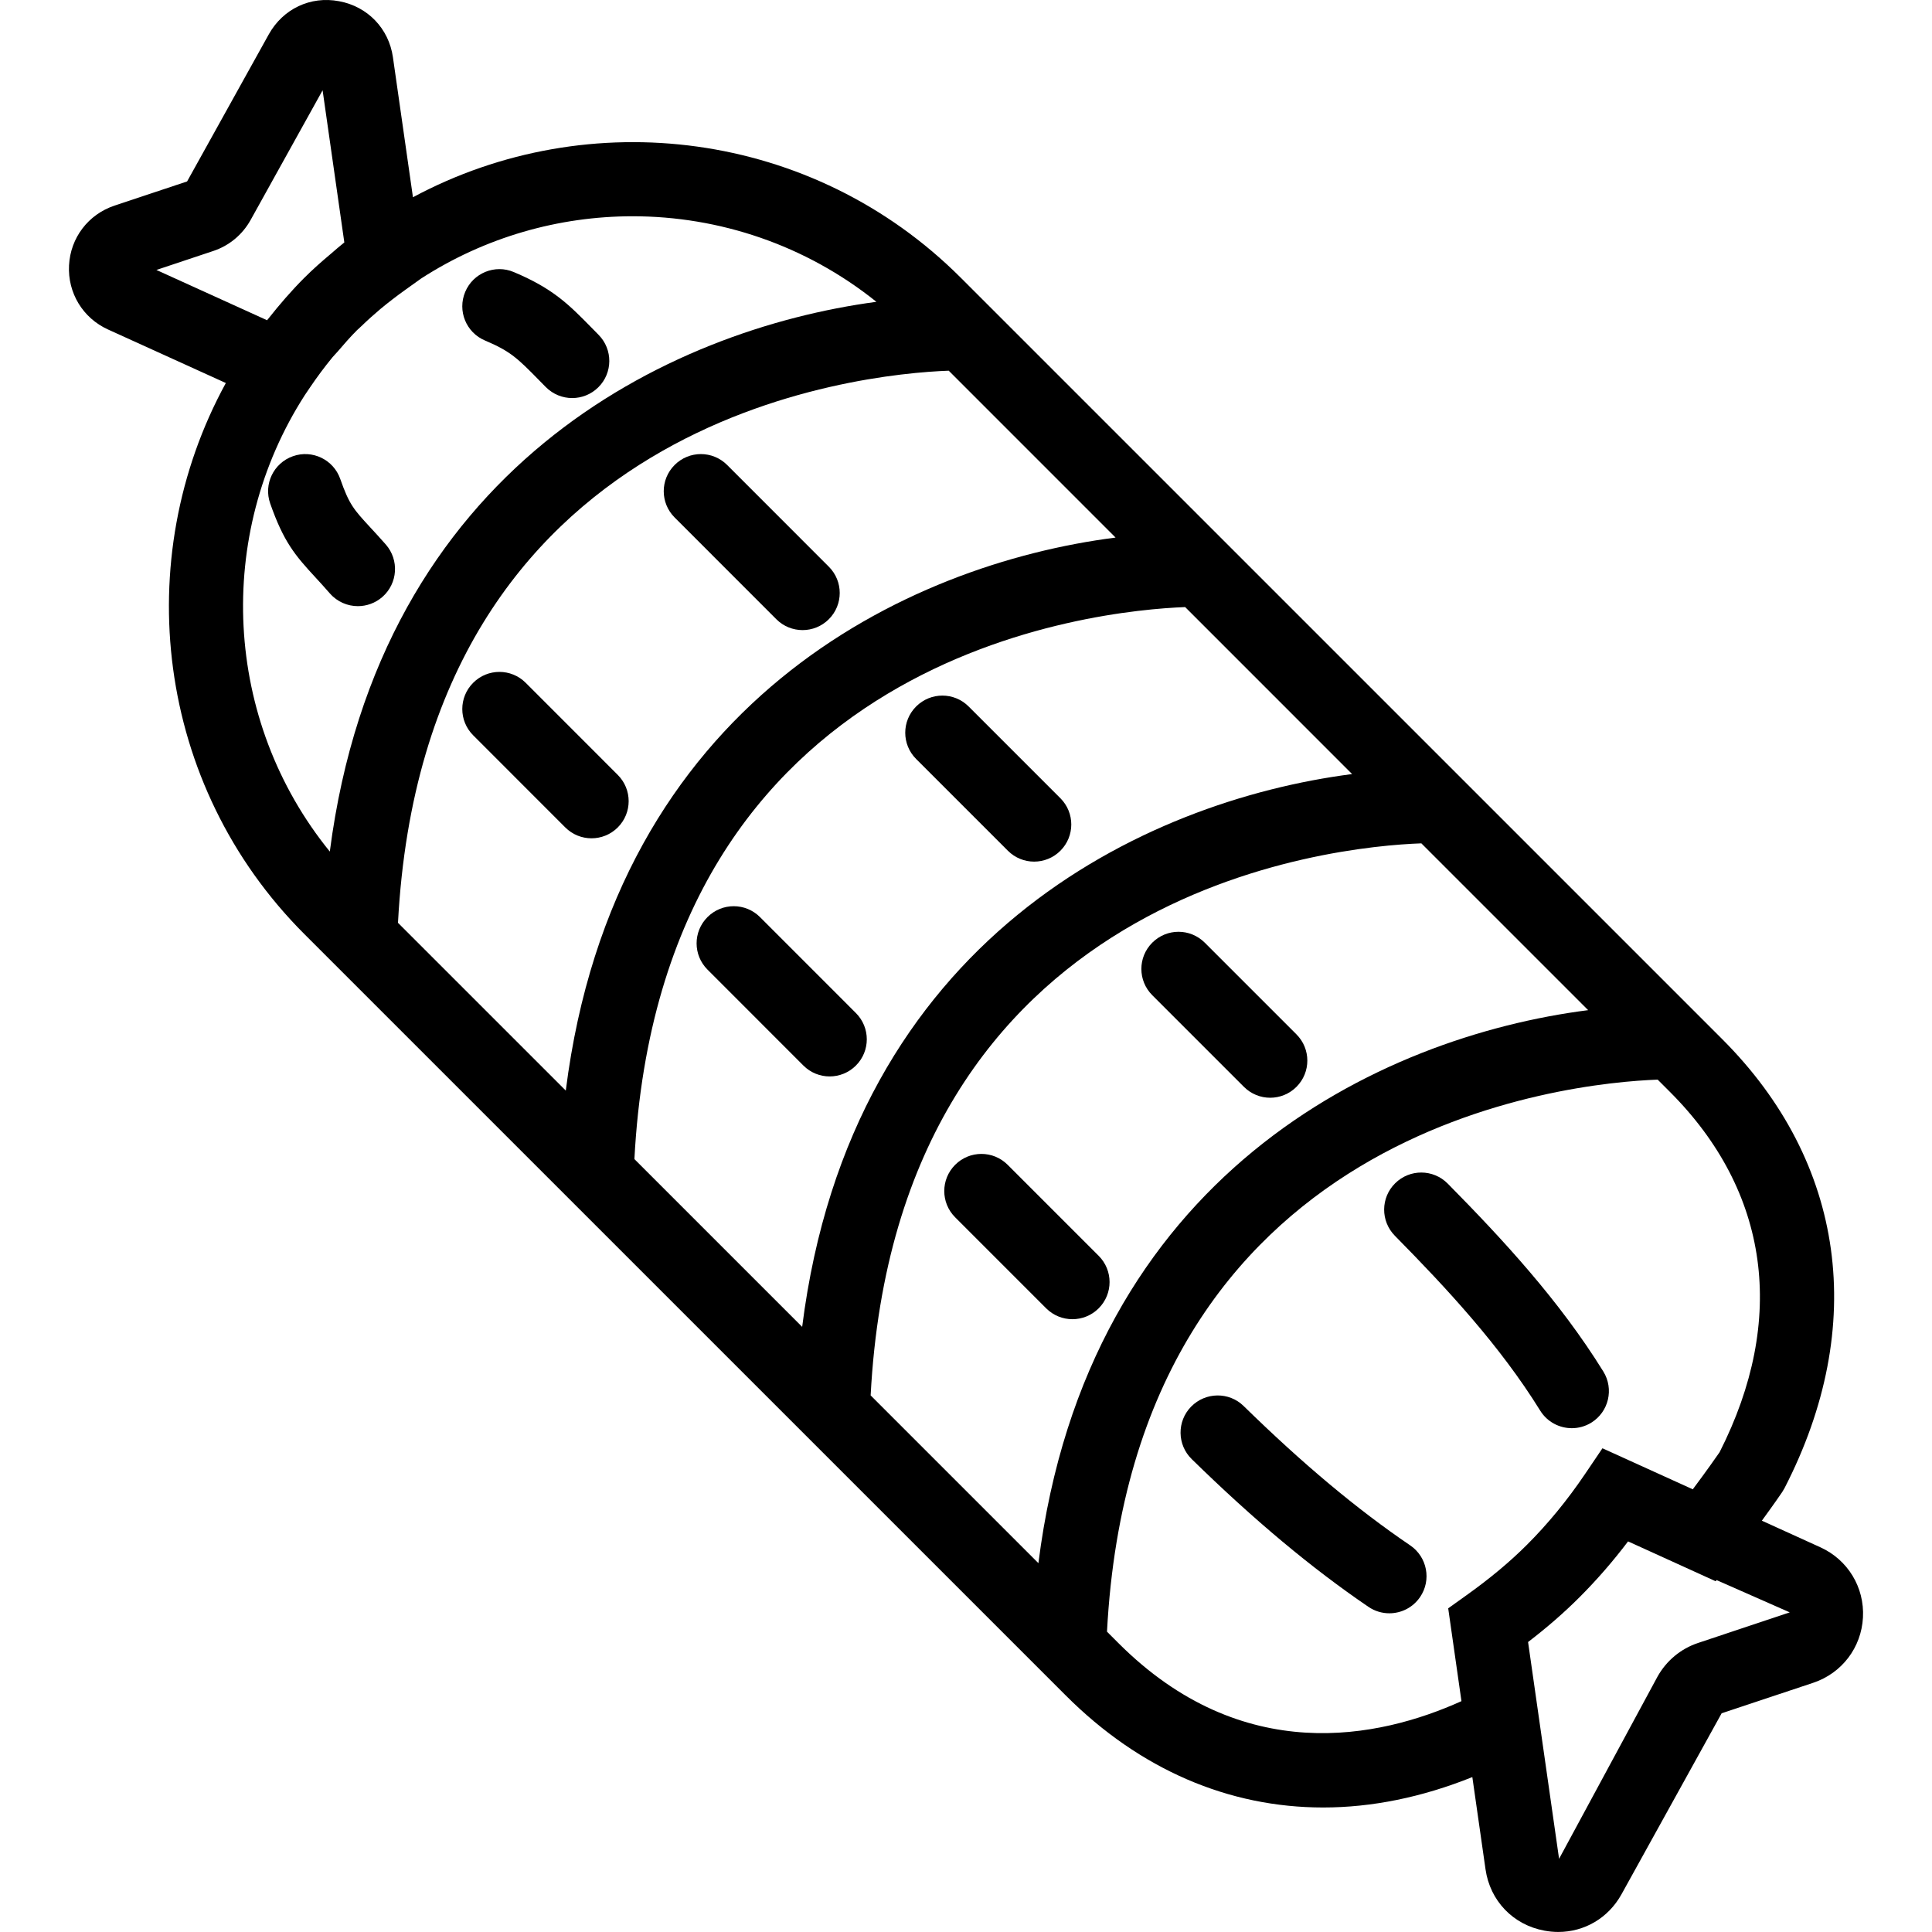 <?xml version="1.0" encoding="iso-8859-1"?>
<!-- Uploaded to: SVG Repo, www.svgrepo.com, Generator: SVG Repo Mixer Tools -->
<!DOCTYPE svg PUBLIC "-//W3C//DTD SVG 1.1//EN" "http://www.w3.org/Graphics/SVG/1.1/DTD/svg11.dtd">
<svg fill="#000000" height="800px" width="800px" version="1.1" id="Capa_1" xmlns="http://www.w3.org/2000/svg" xmlns:xlink="http://www.w3.org/1999/xlink" 
	 viewBox="0 0 52.03 52.03" xml:space="preserve">
<g>
	<path d="M49.023,41.669l-1.575-0.716c0.334-0.457,0.534-0.75,0.547-0.77l0.062-0.104c2.251-4.371,1.64-8.779-1.676-12.094
		l-0.616-0.616l-0.002-0.002l-6.362-6.362l0,0L25.875,7.48c-3.988-3.988-10.022-4.708-14.754-2.168l-0.539-3.769
		c-0.11-0.774-0.68-1.367-1.449-1.51C8.359-0.115,7.619,0.241,7.238,0.926l-2.199,3.96L3.082,5.538
		C2.377,5.774,1.897,6.404,1.859,7.146C1.82,7.888,2.232,8.566,2.908,8.873l3.174,1.442c-2.596,4.745-1.897,10.828,2.116,14.842
		l19.856,19.855l0,0l0.65,0.65c1.999,1.999,4.39,3.015,6.93,3.015c1.31,0,2.66-0.274,4.017-0.819l0.355,2.483
		c0.121,0.849,0.743,1.497,1.586,1.653c0.125,0.023,0.249,0.035,0.372,0.035c0.704,0,1.348-0.373,1.703-1.013l2.698-4.876
		l2.465-0.821c0.771-0.257,1.298-0.947,1.341-1.76C50.214,42.747,49.763,42.005,49.023,41.669z M25.55,9.983l4.493,4.494
		c-5.622,0.718-13.488,4.434-14.806,14.893l-4.519-4.518C11.438,11.205,23.183,10.07,25.55,9.983z M31.917,16.349l4.496,4.497
		c-5.608,0.724-13.49,4.43-14.81,14.887l-4.518-4.518C17.804,17.549,29.572,16.44,31.917,16.349z M38.278,22.712l4.492,4.492
		c-5.622,0.719-13.485,4.434-14.805,14.893l-4.518-4.518C24.166,23.916,35.927,22.796,38.278,22.712z M7.192,8.624L4.212,7.27
		l1.532-0.511c0.427-0.142,0.782-0.436,1.003-0.831l1.941-3.496l0.585,4.097c-0.122,0.096-0.239,0.2-0.358,0.302
		C8.661,7.044,8.418,7.259,8.198,7.48L8.197,7.481C8.196,7.482,8.195,7.483,8.193,7.484c-0.351,0.352-0.67,0.723-0.971,1.104
		C7.213,8.601,7.202,8.611,7.192,8.624z M8.208,10.642l0.142-0.21C8.541,10.15,8.742,9.88,8.952,9.624
		C8.996,9.571,9.045,9.523,9.09,9.472c0.17-0.199,0.342-0.397,0.523-0.578C9.649,8.858,9.693,8.822,9.73,8.786
		c0.167-0.162,0.338-0.315,0.513-0.463c0.212-0.176,0.439-0.351,0.688-0.529l0.408-0.292c1.727-1.116,3.711-1.678,5.698-1.678
		c2.327,0,4.654,0.77,6.565,2.304c-5.589,0.748-13.379,4.453-14.72,14.805C6.009,19.395,5.787,14.408,8.208,10.642z M30.119,44.249
		l-0.307-0.307c0.719-13.644,12.461-14.779,14.83-14.867l0.326,0.326c2.685,2.684,3.159,6.13,1.341,9.709
		c-0.089,0.128-0.348,0.499-0.721,0.998l-2.433-1.105l-0.473,0.699c-0.472,0.698-0.996,1.337-1.559,1.899
		c-0.461,0.461-0.993,0.905-1.627,1.358l-0.495,0.354l0.357,2.5C37.136,46.816,33.461,47.592,30.119,44.249z M45.733,44.245
		c-0.468,0.155-0.856,0.479-1.096,0.909l-2.65,4.905l-0.835-5.838c0.517-0.396,0.973-0.794,1.386-1.207
		c0.231-0.231,0.456-0.473,0.675-0.724c0.217-0.25,0.428-0.51,0.632-0.779l2.359,1.073l0.024-0.031l1.971,0.869L45.733,44.245z"/>
	<path d="M8.886,15.984c0.198,0.225,0.475,0.34,0.752,0.34c0.234,0,0.47-0.082,0.66-0.248c0.415-0.364,0.456-0.996,0.092-1.412
		c-0.16-0.182-0.299-0.332-0.422-0.465c-0.442-0.48-0.562-0.609-0.805-1.301c-0.183-0.522-0.755-0.796-1.274-0.612
		c-0.521,0.183-0.796,0.754-0.612,1.274c0.362,1.033,0.668,1.395,1.222,1.994C8.612,15.677,8.74,15.816,8.886,15.984z"/>
	<path d="M12.743,18.388c-0.391,0.391-0.391,1.023,0,1.414l2.48,2.481c0.195,0.195,0.451,0.293,0.707,0.293
		c0.256,0,0.512-0.098,0.707-0.293c0.391-0.391,0.391-1.023,0-1.414l-2.48-2.481C13.766,17.997,13.133,17.997,12.743,18.388z"/>
	<path d="M21.636,28.696c0.195,0.195,0.451,0.293,0.707,0.293s0.512-0.098,0.707-0.293c0.391-0.391,0.391-1.023,0-1.414
		l-2.583-2.584c-0.391-0.391-1.023-0.391-1.414,0s-0.391,1.023,0,1.414L21.636,28.696z"/>
	<path d="M28.174,35.234c0.195,0.195,0.451,0.293,0.707,0.293s0.512-0.098,0.707-0.293c0.391-0.391,0.391-1.023,0-1.414
		l-2.451-2.451c-0.391-0.391-1.023-0.391-1.414,0s-0.391,1.023,0,1.414L28.174,35.234z"/>
	<path d="M33.492,37.865c-0.394-0.386-1.026-0.378-1.414,0.016c-0.386,0.395-0.379,1.028,0.016,1.414
		c1.672,1.636,3.229,2.938,4.76,3.979c0.172,0.117,0.368,0.173,0.562,0.173c0.32,0,0.634-0.153,0.828-0.438
		c0.311-0.456,0.192-1.078-0.265-1.39C36.546,40.647,35.079,39.418,33.492,37.865z"/>
	<path d="M13.063,9.171c0.689,0.29,0.884,0.487,1.458,1.072l0.177,0.18c0.195,0.197,0.453,0.297,0.711,0.297
		c0.254,0,0.508-0.096,0.703-0.289c0.393-0.388,0.396-1.021,0.008-1.414l-0.172-0.175c-0.632-0.644-1.05-1.069-2.111-1.515
		c-0.506-0.216-1.096,0.024-1.309,0.535C12.314,8.371,12.553,8.957,13.063,9.171z"/>
	<path d="M20.907,16.676c0.195,0.195,0.451,0.293,0.707,0.293s0.512-0.098,0.707-0.293c0.391-0.391,0.391-1.023,0-1.414l-2.739-2.74
		c-0.391-0.391-1.023-0.391-1.414,0s-0.391,1.023,0,1.414L20.907,16.676z"/>
	<path d="M27.143,22.911c0.195,0.195,0.451,0.293,0.707,0.293s0.512-0.098,0.707-0.293c0.391-0.391,0.391-1.023,0-1.414
		l-2.471-2.471c-0.391-0.391-1.023-0.391-1.414,0s-0.391,1.023,0,1.414L27.143,22.911z"/>
	<path d="M33.5,29.27c0.195,0.195,0.451,0.293,0.707,0.293s0.512-0.098,0.707-0.293c0.391-0.391,0.391-1.023,0-1.414l-2.469-2.469
		c-0.391-0.391-1.023-0.391-1.414,0s-0.391,1.023,0,1.414L33.5,29.27z"/>
	<path d="M41.478,37.988c0.189,0.306,0.517,0.474,0.852,0.474c0.18,0,0.361-0.048,0.525-0.149c0.47-0.291,0.614-0.907,0.324-1.377
		c-1.188-1.918-2.716-3.566-4.191-5.061c-0.39-0.394-1.022-0.397-1.414-0.01c-0.394,0.388-0.397,1.021-0.01,1.414
		C38.957,34.692,40.395,36.238,41.478,37.988z"/>
</g>
</svg>